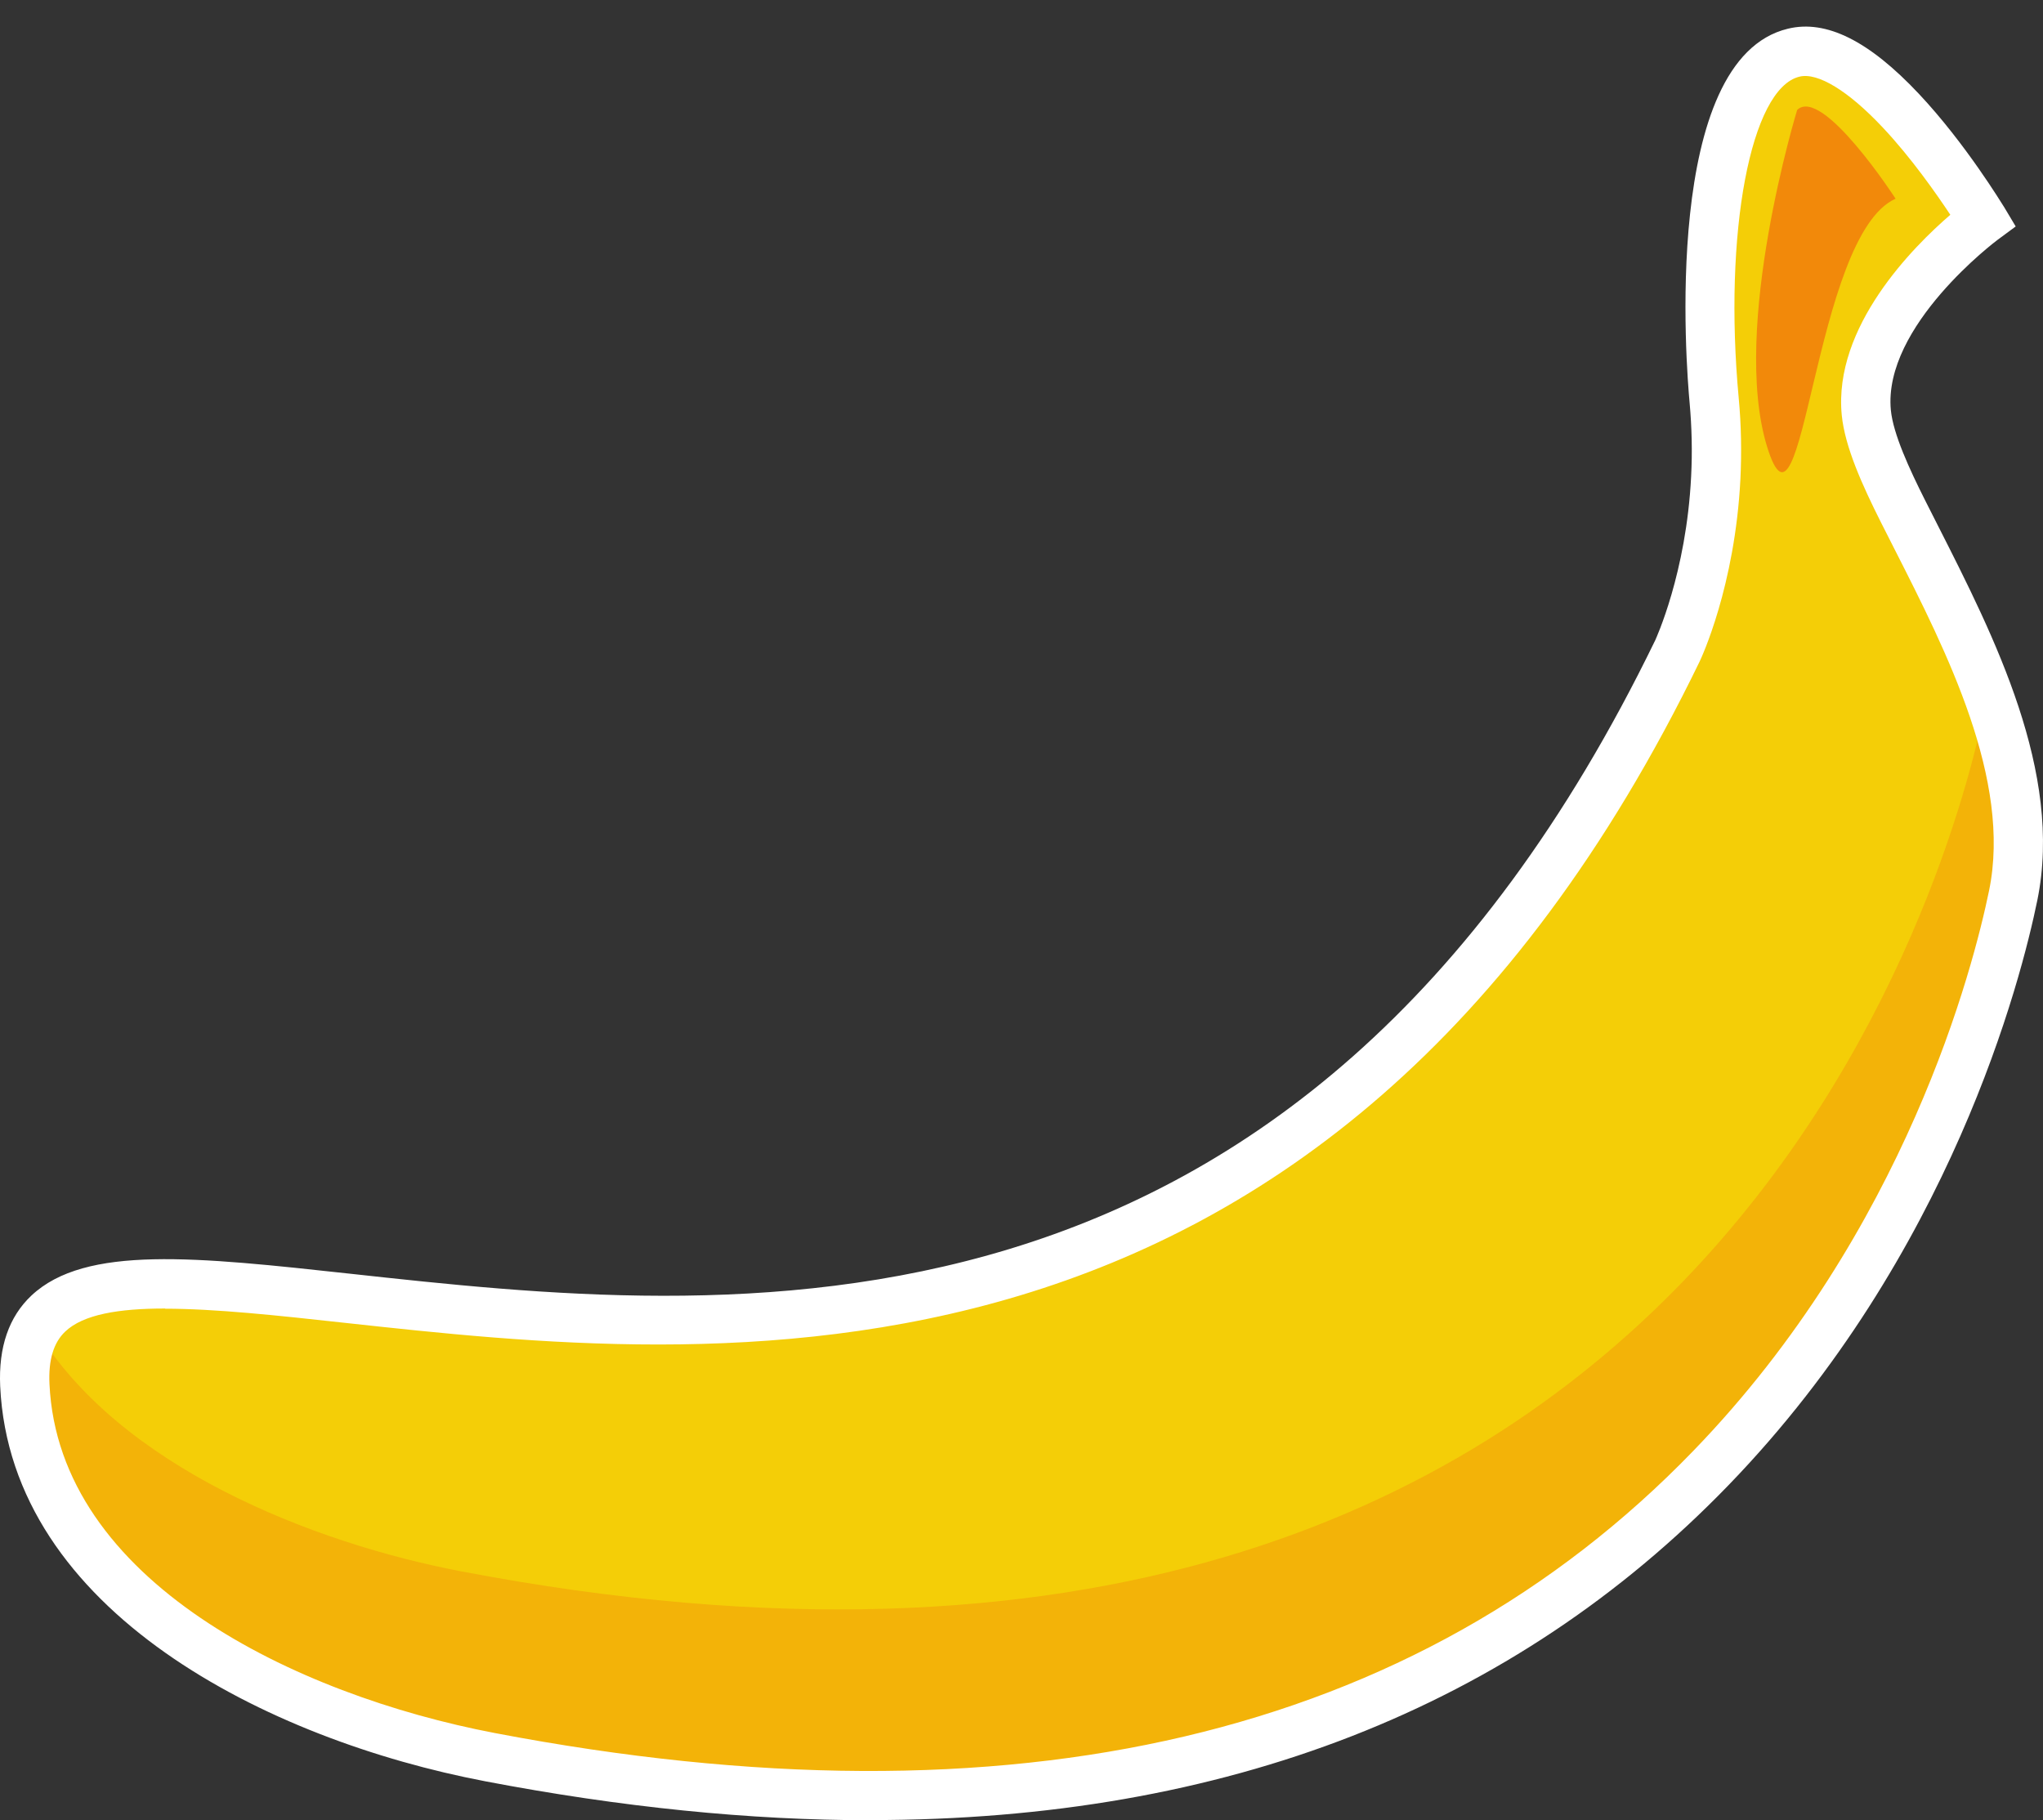 <svg xmlns="http://www.w3.org/2000/svg" fill="none" viewBox="0 0 55 49" height="49" width="55">
<rect x="0" y="0" width="55" height="49" fill="#333333" stroke="none"/>
<g id="Group">
<path fill="#F4CE07" d="M0.665 37.286C0.943 43.256 8.107 46.329 13.184 47.302C46.929 53.745 53.425 27.836 54.19 24.099C54.902 20.623 52.696 16.696 51.223 13.764C50.701 12.721 50.303 11.81 50.237 11.107C49.98 8.427 53.377 5.924 53.377 5.924C53.377 5.924 52.395 4.288 51.166 2.979C50.241 1.997 49.18 1.201 48.287 1.418C46.195 1.917 45.784 6.892 46.146 10.788C46.213 11.522 46.221 12.217 46.191 12.862C46.049 15.653 45.16 17.523 45.16 17.523C30.05 48.66 0.227 27.818 0.673 37.29L0.665 37.286Z" id="Vector"></path>
<g opacity="0.4" style="mix-blend-mode:multiply" id="Group_2">
<path fill="#F2890A" d="M53.496 18.638C53.474 18.793 53.456 18.947 53.425 19.098C52.66 22.834 46.164 48.744 12.418 42.301C8.447 41.544 3.203 39.497 0.969 35.782C0.748 36.167 0.638 36.658 0.669 37.286C0.947 43.256 8.111 46.329 13.188 47.302C46.933 53.745 53.429 27.836 54.194 24.099C54.557 22.33 54.163 20.446 53.496 18.638Z" id="Vector_2"></path>
</g>
<path fill="white" d="M23.43 49C20.179 49 16.726 48.651 13.064 47.952C7.218 46.838 0.288 43.38 0.005 37.317C-0.043 36.264 0.24 35.446 0.846 34.876C2.3 33.509 5.29 33.837 9.425 34.288C19.582 35.398 34.927 37.078 44.563 17.231C44.567 17.218 45.399 15.436 45.527 12.827C45.562 12.164 45.545 11.496 45.487 10.85C45.399 9.904 44.722 1.586 48.136 0.772C49.166 0.524 50.316 1.099 51.656 2.523C52.921 3.868 53.911 5.513 53.956 5.579L54.265 6.096L53.779 6.455C53.748 6.477 50.688 8.772 50.904 11.04C50.966 11.682 51.404 12.628 51.824 13.464L52.182 14.171C53.681 17.125 55.547 20.796 54.849 24.227C54.415 26.354 52.527 33.783 46.54 39.974C40.733 45.98 32.986 48.996 23.434 48.996L23.43 49ZM4.445 35.225C3.194 35.225 2.243 35.384 1.757 35.844C1.443 36.141 1.301 36.605 1.332 37.259C1.58 42.553 7.943 45.626 13.316 46.652C27.277 49.319 38.133 46.763 45.584 39.059C51.324 33.129 53.129 26.009 53.549 23.971C54.159 20.995 52.408 17.55 51.002 14.781L50.639 14.065C50.139 13.07 49.666 12.031 49.582 11.173C49.352 8.794 51.51 6.64 52.505 5.782C52.129 5.216 51.457 4.252 50.688 3.434C49.759 2.444 48.936 1.944 48.446 2.063C47.128 2.377 46.394 6.264 46.809 10.726C46.876 11.438 46.889 12.168 46.854 12.893C46.708 15.785 45.797 17.722 45.757 17.806C35.714 38.502 19.166 36.689 9.279 35.61C7.47 35.411 5.785 35.23 4.445 35.23V35.225Z" id="Vector_3"></path>
<path fill="#F2890A" d="M48.384 2.952C48.384 2.952 46.588 8.812 47.57 12.018C48.552 15.224 48.808 6.331 51.032 5.349C51.032 5.349 49.065 2.315 48.384 2.957V2.952Z" id="Vector_4"></path>
</g>
</svg>
